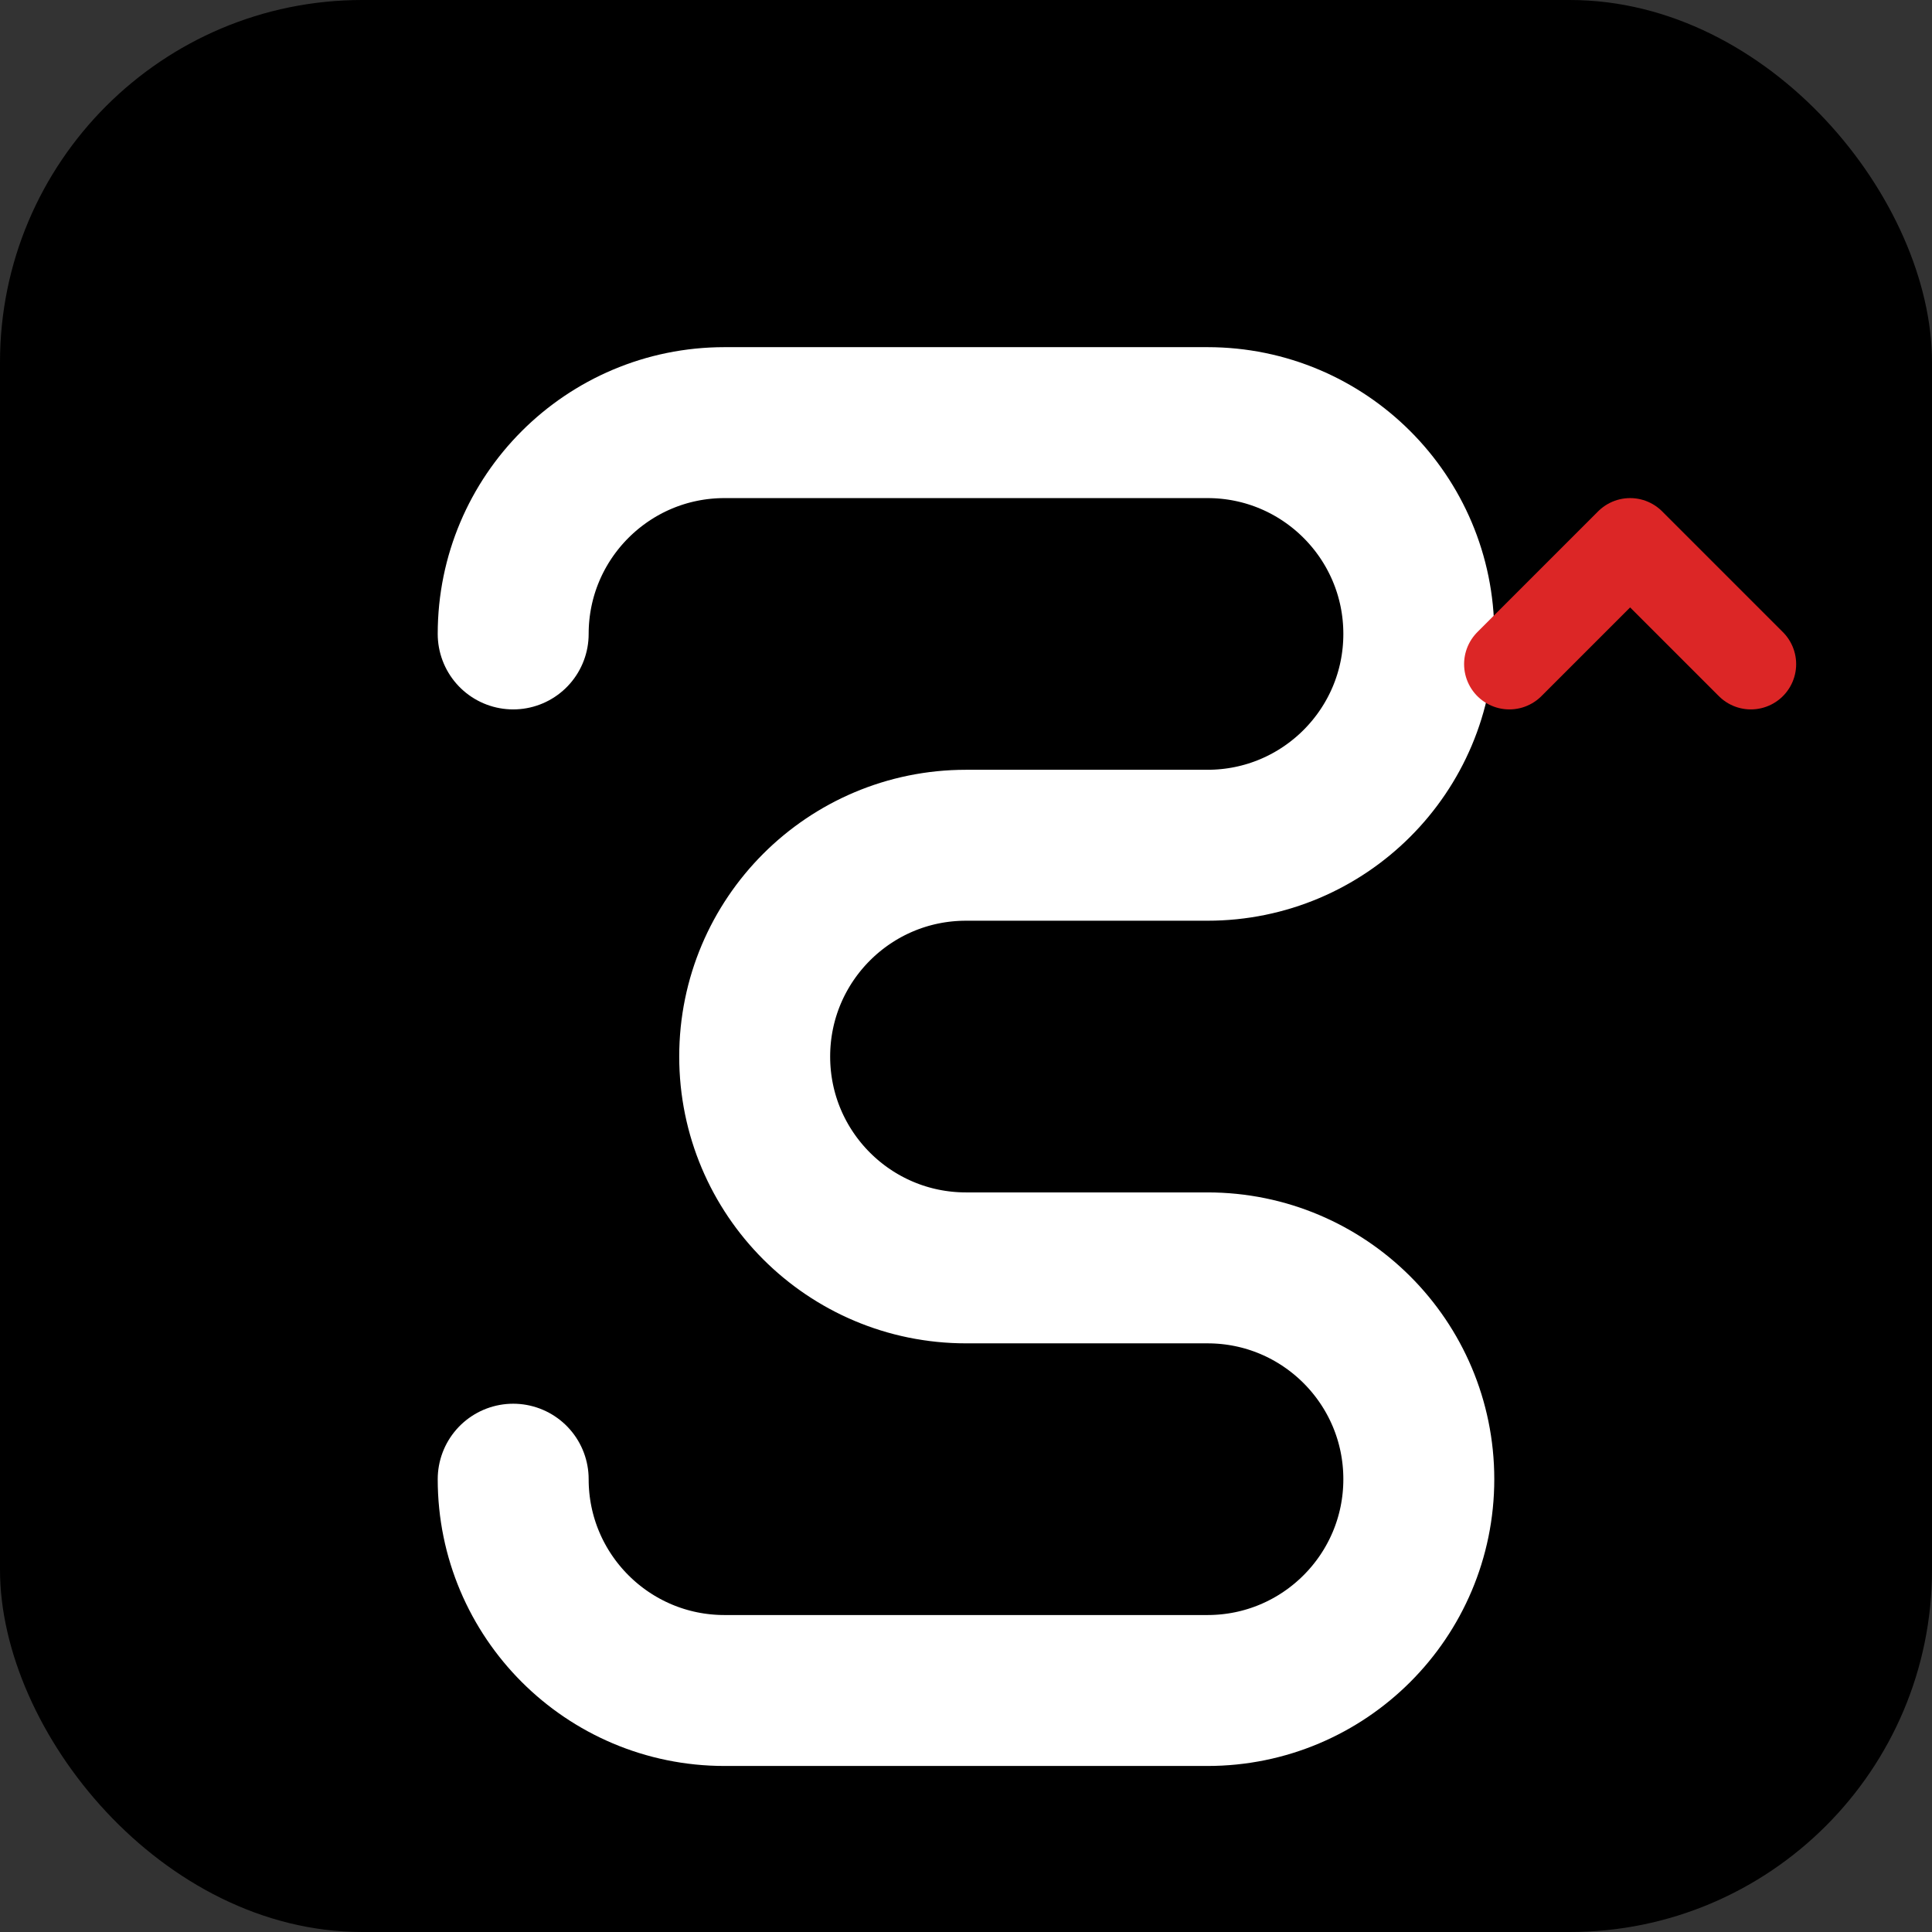 <svg width="32" height="32" viewBox="0 0 32 32" fill="none" xmlns="http://www.w3.org/2000/svg">
  <rect x="0" y="0" width="32" height="32" fill="#333333" stroke="none"/>
  <!-- Основний фон -->
  <rect width="32" height="32" rx="6" fill="#000000"/>
  
  <!-- Стилізована літера S -->
  <path d="M8.5 10.5C8.5 8.567 10.067 7 12 7H20C21.933 7 23.5 8.567 23.5 10.5C23.5 12.433 21.933 14 20 14H16C14.067 14 12.5 15.567 12.5 17.5C12.5 19.433 14.067 21 16 21H20C21.933 21 23.5 22.567 23.5 24.5C23.5 26.433 21.933 28 20 28H12C10.067 28 8.5 26.433 8.5 24.5" 
        stroke="#FFFFFF" 
        stroke-width="2.5" 
        stroke-linecap="round"/>
  
  <!-- Додатковий акцент - мала стріла вгору для символізму росту -->
  <path d="M25 11L27 9L29 11" 
        stroke="#DC2626" 
        stroke-width="1.5" 
        stroke-linecap="round" 
        stroke-linejoin="round"/>
</svg>